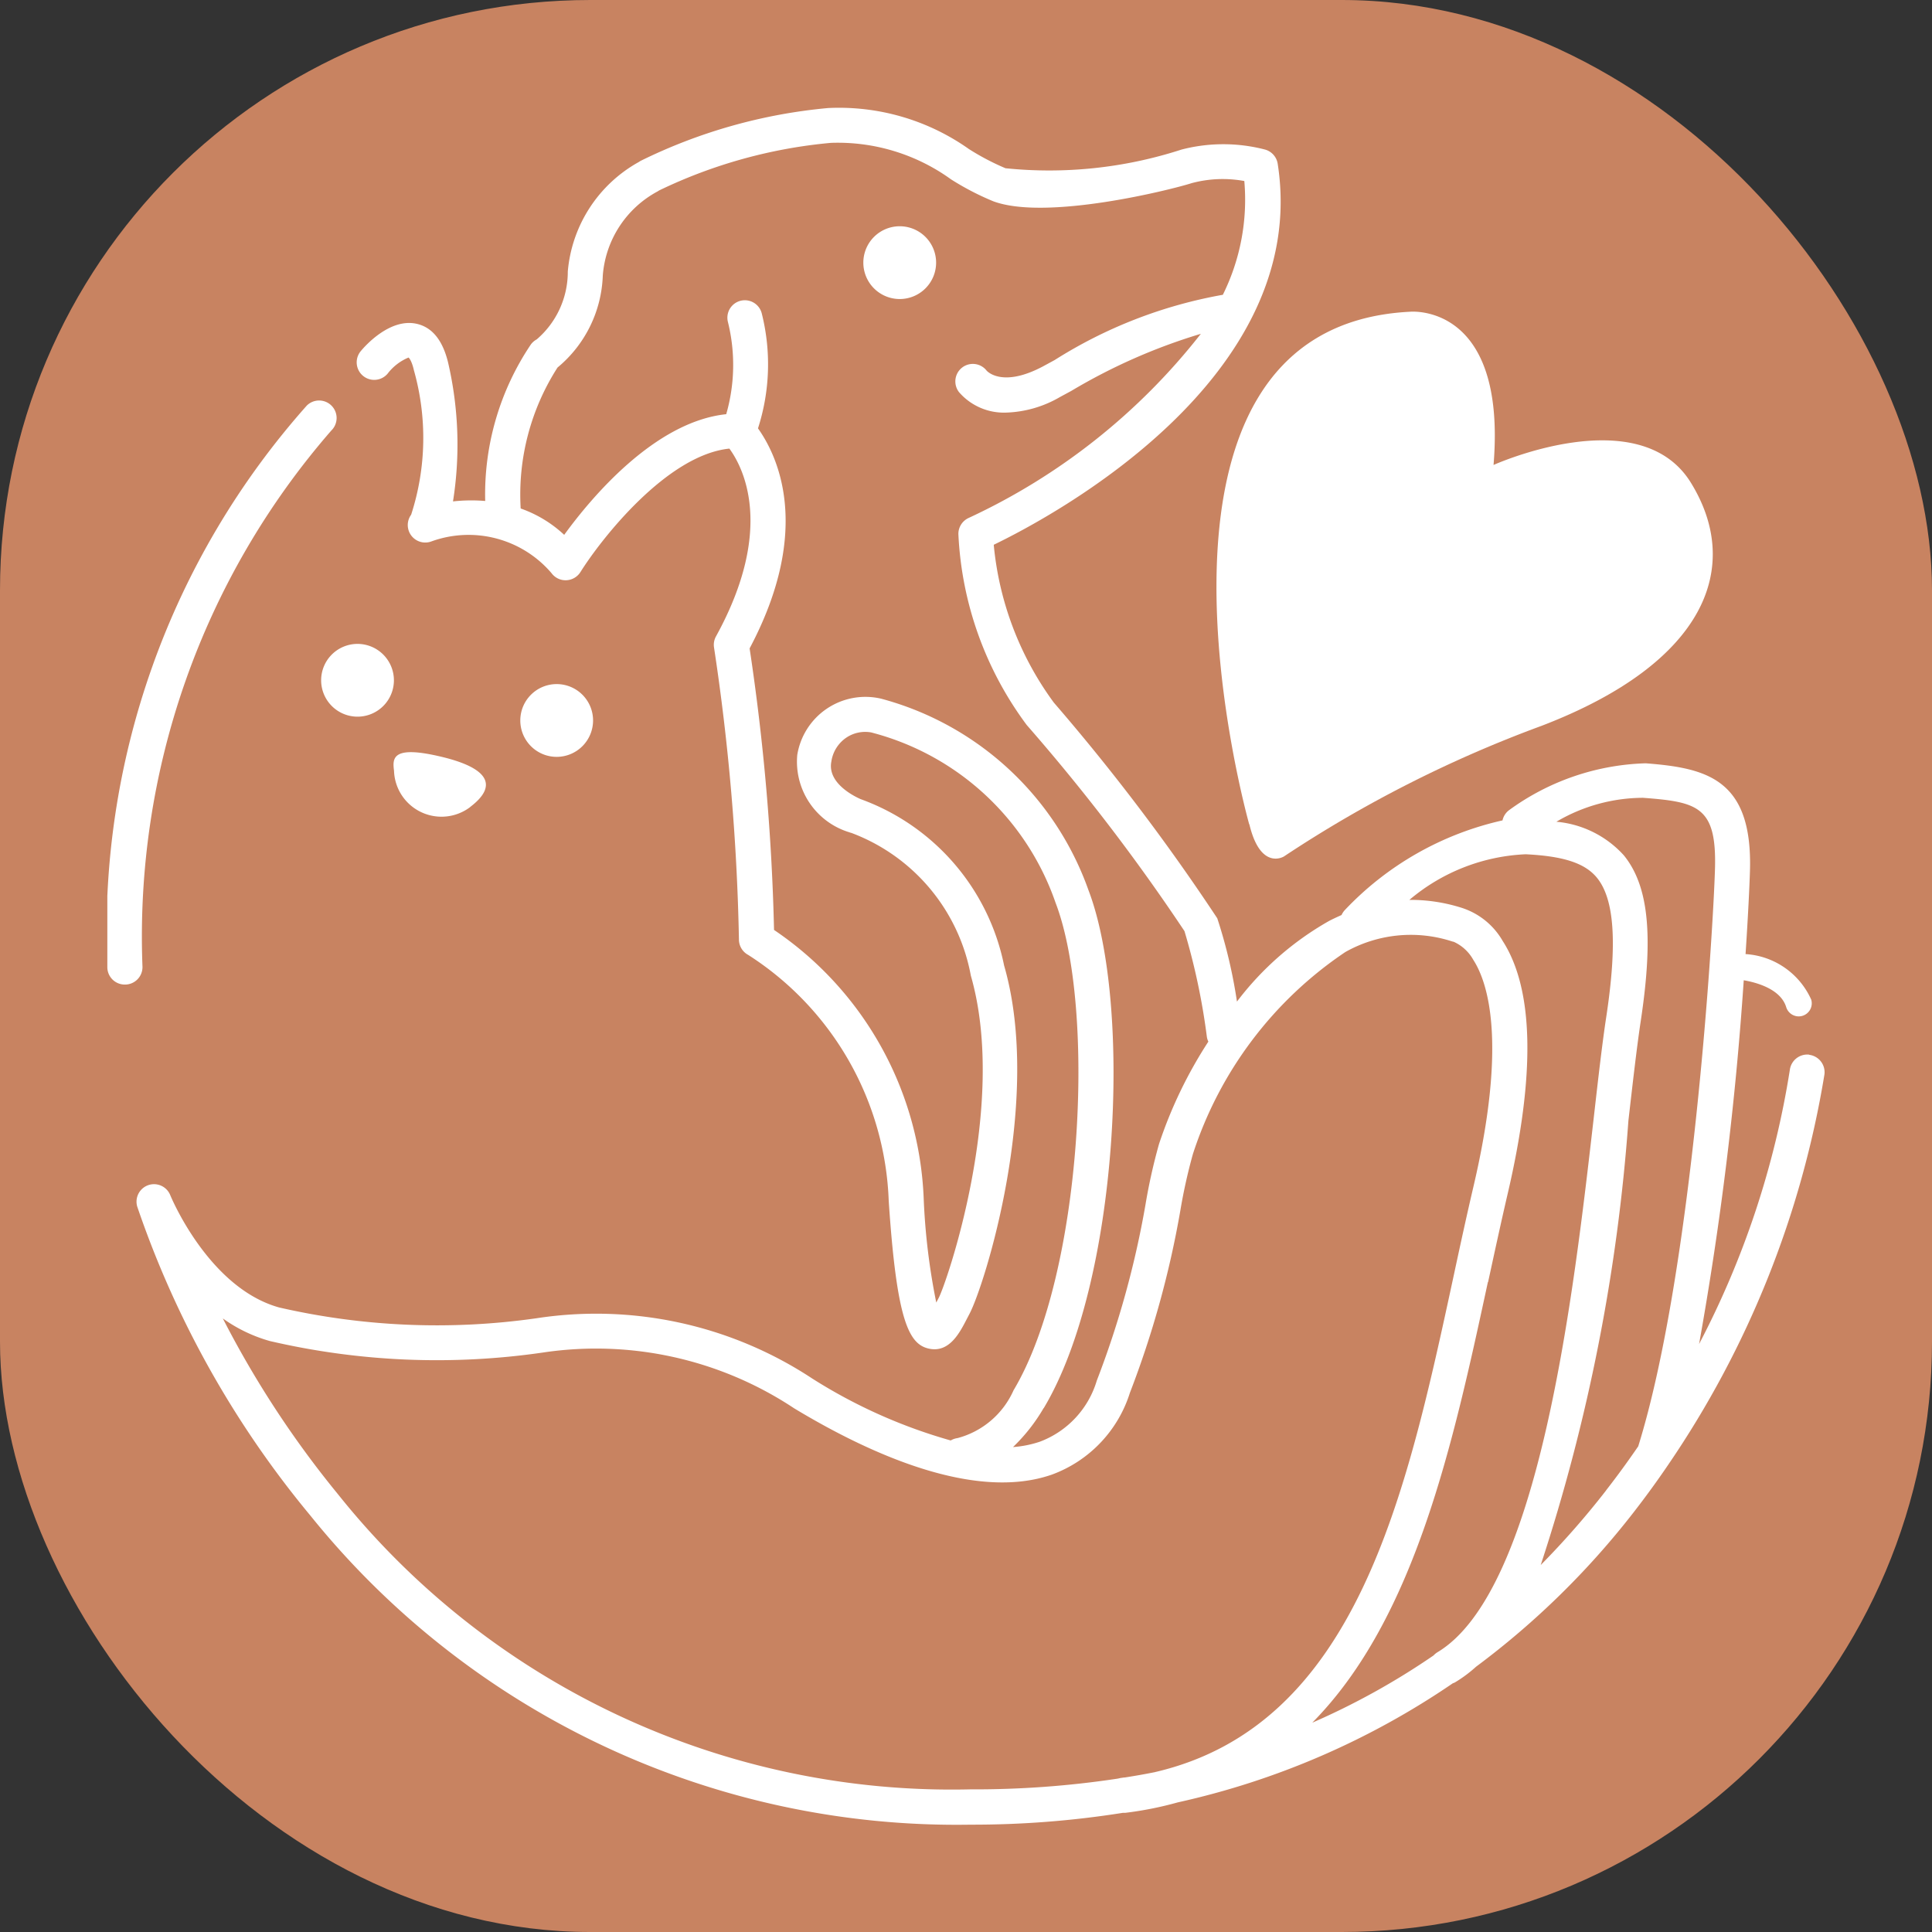 <svg xmlns="http://www.w3.org/2000/svg" xmlns:xlink="http://www.w3.org/1999/xlink" width="36" height="36" viewBox="0 0 36 36"><rect x="0" y="0" width="36" height="36" fill="#333333" stroke="none"/><defs><clipPath id="a"><rect width="36" height="36" rx="11" transform="translate(1607 37)" fill="#c88361"/></clipPath><clipPath id="b"><rect width="32" height="32" fill="#fff"/></clipPath></defs><g transform="translate(-1576 -36)"><rect width="36" height="36" rx="11" transform="translate(1576 36)" fill="#c88361"/><g transform="translate(-31 -1)" clip-path="url(#a)"><g transform="translate(1609 39)"><g clip-path="url(#b)"><path d="M.655,16.7A14.358,14.358,0,0,1,4.173,6.706a.326.326,0,1,0-.456-.466A14.75,14.75,0,0,0,0,16.71a.325.325,0,0,0,.325.319H.336A.326.326,0,0,0,.655,16.7" transform="translate(0 -0.683)" fill="#fff"/><path d="M31.782,17.652a.328.328,0,0,0-.363.284,16.558,16.558,0,0,1-1.691,5.108,61.933,61.933,0,0,0,.832-6.778c.235.04.687.161.791.5a.245.245,0,0,0,.233.173.252.252,0,0,0,.072-.011.244.244,0,0,0,.162-.3,1.439,1.439,0,0,0-1.224-.85c.046-.7.073-1.249.082-1.555.05-1.711-.811-1.912-1.943-2a4.54,4.54,0,0,0-2.544.872.323.323,0,0,0-.124.192,5.777,5.777,0,0,0-2.941,1.674.332.332,0,0,0-.058.089c-.079.036-.158.071-.237.113a5.636,5.636,0,0,0-1.712,1.5,9.462,9.462,0,0,0-.367-1.552,39.307,39.307,0,0,0-3.046-4.02,5.89,5.89,0,0,1-1.119-2.94c1.074-.518,5.914-3.094,5.291-7.1a.327.327,0,0,0-.235-.264,3.091,3.091,0,0,0-1.557,0,7.992,7.992,0,0,1-3.28.348,4.605,4.605,0,0,1-.682-.358A4.191,4.191,0,0,0,13.5.013,9.938,9.938,0,0,0,10,1l-.031.02A2.586,2.586,0,0,0,8.648,3.06a1.657,1.657,0,0,1-.579,1.264.33.33,0,0,0-.108.093,5,5,0,0,0-.852,2.918,3.1,3.1,0,0,0-.6.008,6.766,6.766,0,0,0-.092-2.59c-.1-.409-.292-.651-.579-.718-.494-.116-.959.4-1.047.507a.326.326,0,0,0,.5.42.944.944,0,0,1,.39-.3h0s.056.043.1.239a4.64,4.64,0,0,1-.052,2.69.326.326,0,0,0,.371.5,2.032,2.032,0,0,1,2.245.589.325.325,0,0,0,.275.132.328.328,0,0,0,.264-.153c.387-.617,1.609-2.18,2.775-2.3.245.334.863,1.477-.25,3.5a.323.323,0,0,0-.036.207,41.335,41.335,0,0,1,.464,5.437.326.326,0,0,0,.172.29,5.682,5.682,0,0,1,2.619,4.584c.149,2.227.371,2.674.754,2.754s.575-.31.708-.567l.038-.073c.28-.516,1.376-3.987.65-6.5a4.178,4.178,0,0,0-2.672-3.1c-.093-.04-.627-.289-.547-.7a.652.652,0,0,1,.294-.456.632.632,0,0,1,.45-.087l.052.014a4.945,4.945,0,0,1,3.381,3.157c.761,1.98.507,6.927-.782,9.087a1.588,1.588,0,0,1-1.044.891.338.338,0,0,0-.127.044A9.769,9.769,0,0,1,13.2,23.685,7.316,7.316,0,0,0,8.07,22.563a13.137,13.137,0,0,1-4.8-.2c-1.32-.367-2.023-2.077-2.03-2.094a.326.326,0,0,0-.615.214,18.2,18.2,0,0,0,3.226,5.757A15.456,15.456,0,0,0,16.153,32a17.849,17.849,0,0,0,2.835-.22h.043a6.552,6.552,0,0,0,.982-.195,14.714,14.714,0,0,0,5.127-2.22.213.213,0,0,0,.039-.016,2.515,2.515,0,0,0,.393-.292,15.2,15.2,0,0,0,2.936-2.877q.341-.439.645-.887l0,0a18.064,18.064,0,0,0,2.911-7.274.327.327,0,0,0-.284-.364M17.517,24.238c1.4-2.339,1.656-7.5.832-9.654a5.647,5.647,0,0,0-3.818-3.553l-.044-.012a1.287,1.287,0,0,0-1.563,1.047,1.375,1.375,0,0,0,.969,1.442.2.2,0,0,0,.039.012,3.518,3.518,0,0,1,2.226,2.659c.7,2.43-.468,5.771-.6,6.008l-.044.084a12.2,12.2,0,0,1-.234-1.931,6.342,6.342,0,0,0-2.789-5.012,41.563,41.563,0,0,0-.455-5.246c1.194-2.249.5-3.618.156-4.1a3.891,3.891,0,0,0,.069-2.147.325.325,0,1,0-.628.17A3.316,3.316,0,0,1,11.6,5.718c-1.337.14-2.524,1.567-3.019,2.248a2.3,2.3,0,0,0-.811-.491,4.382,4.382,0,0,1,.687-2.627A2.327,2.327,0,0,0,9.3,3.136a1.947,1.947,0,0,1,1.019-1.568l.032-.02a9.293,9.293,0,0,1,3.2-.886,3.6,3.6,0,0,1,2.238.68,5.076,5.076,0,0,0,.786.408c.989.369,3.317-.215,3.7-.338a2.235,2.235,0,0,1,.979-.039,3.987,3.987,0,0,1-.4,2.12,8.692,8.692,0,0,0-3.134,1.216l-.21.114c-.747.4-1.035.108-1.057.084a.326.326,0,0,0-.515.4,1.107,1.107,0,0,0,.881.381,2.119,2.119,0,0,0,1-.29l.211-.114A10.736,10.736,0,0,1,20.444,4.22,11.789,11.789,0,0,1,16.12,7.65a.327.327,0,0,0-.194.3A6.457,6.457,0,0,0,17.2,11.51a36.986,36.986,0,0,1,2.939,3.84,12.336,12.336,0,0,1,.417,1.969.3.3,0,0,0,.028.09,8.275,8.275,0,0,0-.92,1.91,10.613,10.613,0,0,0-.251,1.124,17.334,17.334,0,0,1-.908,3.283,1.747,1.747,0,0,1-1.061,1.138,2.023,2.023,0,0,1-.5.1,3.309,3.309,0,0,0,.569-.724m2.077,6.781q-.28.056-.564.1c-.026,0-.052.007-.077.009l-.053.012a17.819,17.819,0,0,1-2.746.2,14.631,14.631,0,0,1-11.785-5.5A18.4,18.4,0,0,1,2.22,22.567a2.824,2.824,0,0,0,.875.421,13.737,13.737,0,0,0,5.093.214,6.677,6.677,0,0,1,4.678,1.04c1.392.841,3.354,1.738,4.8,1.236a2.385,2.385,0,0,0,1.456-1.525,17.941,17.941,0,0,0,.939-3.391,10.13,10.13,0,0,1,.235-1.058,7.21,7.21,0,0,1,2.84-3.764,2.484,2.484,0,0,1,1.984-.2.242.242,0,0,0,.036.009.79.79,0,0,1,.364.335c.272.421.635,1.53.005,4.22-.125.535-.243,1.076-.366,1.65-.89,4.127-1.81,8.388-5.563,9.265m6.2-9.128c.124-.57.24-1.108.363-1.637.522-2.231.491-3.82-.092-4.723a1.359,1.359,0,0,0-.759-.614,3.149,3.149,0,0,0-.978-.149,3.592,3.592,0,0,1,2.167-.85c.709.035,1.106.166,1.329.439.325.4.38,1.22.173,2.587-.075.491-.148,1.129-.232,1.868-.379,3.307-1.012,8.843-2.919,9.978a.353.353,0,0,0-.068.057A13.562,13.562,0,0,1,22.52,30.1c1.92-1.943,2.626-5.215,3.273-8.212m2.2,3.887a15.6,15.6,0,0,1-1.216,1.387,34.4,34.4,0,0,0,1.634-8.28c.084-.732.156-1.364.228-1.844.243-1.6.15-2.531-.313-3.1a1.925,1.925,0,0,0-1.257-.626,3.194,3.194,0,0,1,1.614-.446c1.024.077,1.376.164,1.341,1.33-.033,1.124-.414,7.492-1.43,10.754-.189.276-.389.551-.6.822" transform="translate(-0.068 0)" fill="#fff"/><path d="M23.872,13.835c.208.872.644.6.644.6A23.073,23.073,0,0,1,29.319,12C32.395,10.82,33.06,9.031,32.1,7.472s-3.678-.332-3.678-.332c.25-3.036-1.559-2.855-1.559-2.855-5.612.285-2.994,9.55-2.994,9.55" transform="translate(-2.592 -0.476)" fill="#fff"/><path d="M5.162,11.248a.678.678,0,1,0,.678.678.679.679,0,0,0-.678-.678" transform="translate(-0.5 -1.25)" fill="#fff"/><path d="M10.016,12.768a.678.678,0,1,0-.678.678.679.679,0,0,0,.678-.678" transform="translate(-0.965 -1.343)" fill="#fff"/><path d="M16.531,2.493a.678.678,0,1,0,.678.678.678.678,0,0,0-.678-.678" transform="translate(-1.766 -0.277)" fill="#fff"/><path d="M7.431,14.538c.494-.374.39-.712-.53-.933s-.922.018-.89.258a.885.885,0,0,0,1.421.676" transform="translate(-0.669 -1.502)" fill="#fff"/></g></g></g></g></svg>